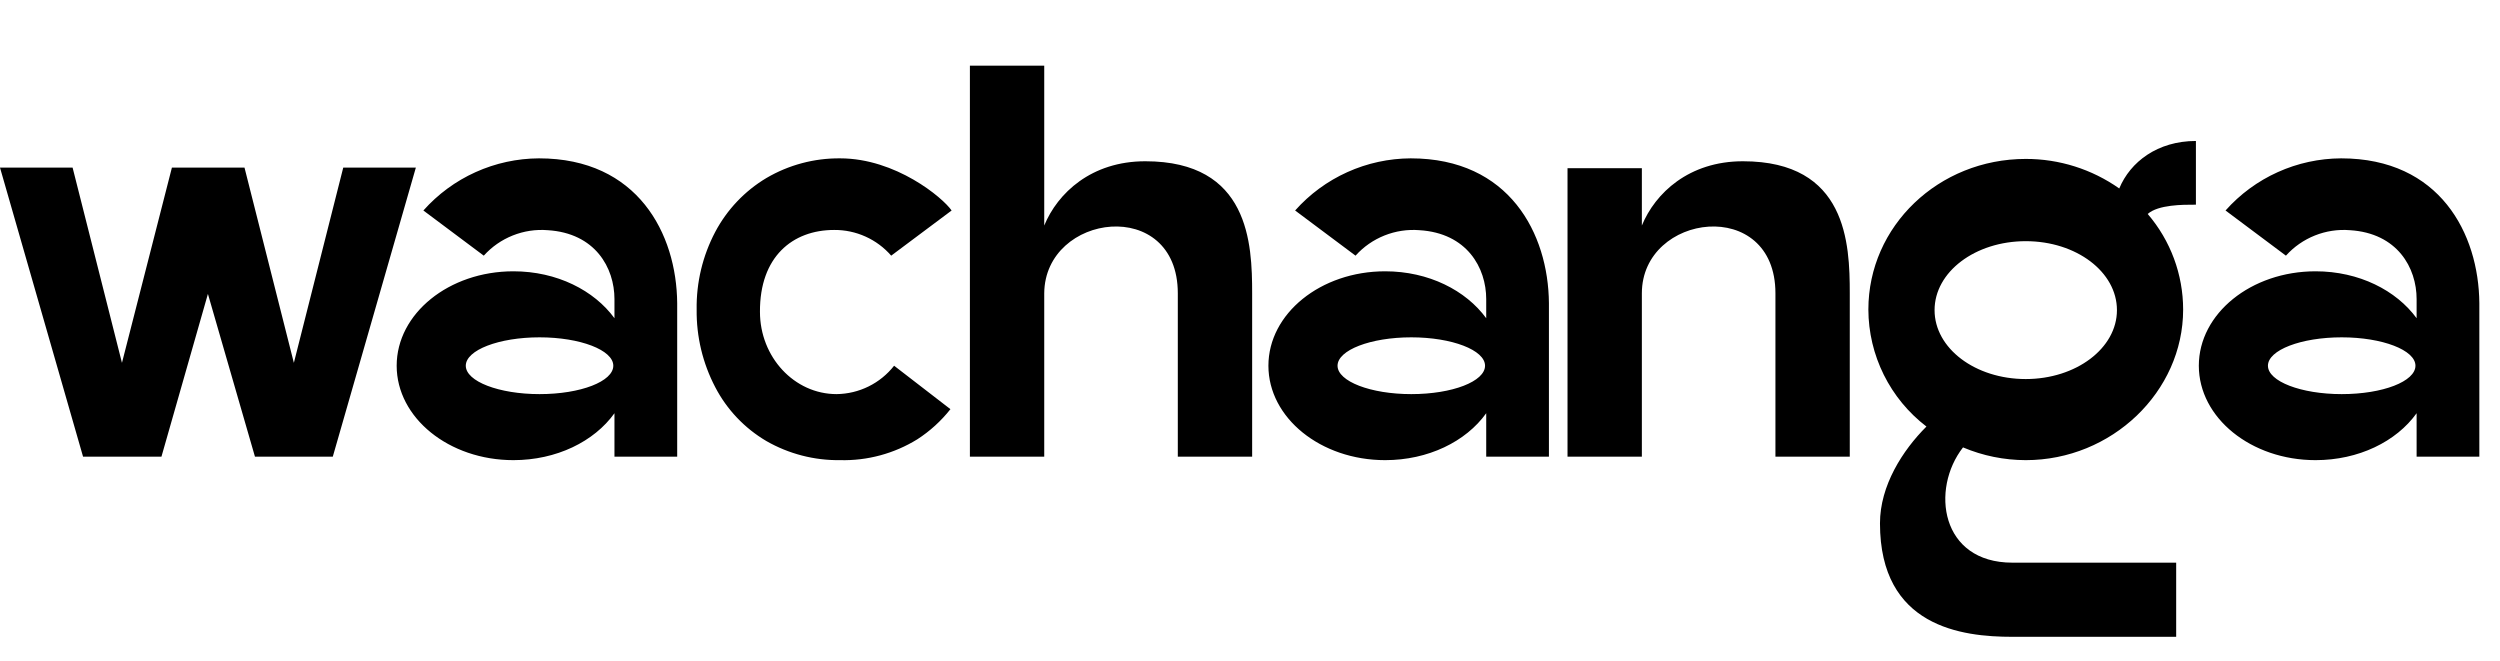 <?xml version="1.0" encoding="UTF-8"?> <svg xmlns="http://www.w3.org/2000/svg" width="121" height="32" viewBox="0 0 121 32" fill="none"> <path fill-rule="evenodd" clip-rule="evenodd" d="M50.541 10.916C51.188 9.346 52.818 7.805 55.432 7.805C60.464 7.805 60.604 11.786 60.604 14.197V22.103H57.006V14.197C57.006 9.487 50.569 10.3 50.541 14.197V22.103H46.943V3.179H50.541V10.916ZM23.019 8.331C23.983 7.896 25.028 7.669 26.086 7.664C30.864 7.664 32.748 11.309 32.776 14.673V22.103H29.74V20C28.756 21.374 26.929 22.271 24.849 22.271C21.729 22.271 19.199 20.224 19.199 17.701C19.199 15.178 21.729 13.131 24.849 13.131C26.957 13.131 28.756 14.056 29.74 15.402V14.477C29.74 12.963 28.812 11.281 26.507 11.141C25.932 11.095 25.353 11.183 24.817 11.397C24.28 11.611 23.801 11.945 23.415 12.374L20.492 10.188C21.194 9.398 22.055 8.765 23.019 8.331ZM22.544 17.701C22.544 18.458 24.146 19.075 26.114 19.075C28.11 19.075 29.684 18.458 29.684 17.701C29.684 16.944 28.081 16.327 26.114 16.327C24.146 16.327 22.544 16.944 22.544 17.701ZM65.211 8.331C66.175 7.896 67.22 7.669 68.278 7.664C73.057 7.664 74.94 11.309 74.968 14.673V22.103H71.933V20C70.949 21.374 69.122 22.271 67.041 22.271C63.921 22.271 61.391 20.224 61.391 17.701C61.391 15.178 63.921 13.131 67.041 13.131C69.15 13.131 70.949 14.056 71.933 15.402V14.477C71.933 12.963 71.005 11.281 68.7 11.141C68.124 11.095 67.546 11.183 67.009 11.397C66.473 11.611 65.993 11.945 65.608 12.374L62.684 10.188C63.386 9.398 64.248 8.765 65.211 8.331ZM64.737 17.701C64.737 18.458 66.339 19.075 68.306 19.075C70.302 19.075 71.876 18.458 71.876 17.701C71.876 16.944 70.274 16.327 68.306 16.327C66.339 16.327 64.737 16.944 64.737 17.701ZM113.31 7.664C112.252 7.669 111.207 7.896 110.243 8.331C109.279 8.765 108.418 9.398 107.716 10.188L110.639 12.374C111.025 11.945 111.505 11.611 112.041 11.397C112.577 11.183 113.156 11.095 113.732 11.141C116.037 11.281 116.964 12.963 116.964 14.477V15.402C115.98 14.056 114.181 13.131 112.073 13.131C108.953 13.131 106.423 15.178 106.423 17.701C106.423 20.224 108.953 22.271 112.073 22.271C114.153 22.271 115.98 21.374 116.964 20V22.103H120V14.673C119.972 11.309 118.089 7.664 113.31 7.664ZM113.338 19.075C111.37 19.075 109.768 18.458 109.768 17.701C109.768 16.944 111.37 16.327 113.338 16.327C115.306 16.327 116.908 16.944 116.908 17.701C116.908 18.458 115.334 19.075 113.338 19.075ZM84.357 7.805C81.743 7.805 80.112 9.346 79.466 10.916V8.141H75.868V22.103H79.466V14.197C79.466 10.3 85.931 9.487 85.931 14.197V22.103H89.529V14.197C89.529 11.786 89.389 7.805 84.357 7.805ZM14.223 17.561L16.613 8.113H20.127L16.107 22.103H15.376H13.071H12.34L10.063 14.225L7.814 22.103H7.084H4.751H4.02L0 8.113H3.514L5.903 17.561L8.32 8.113H11.834L14.223 17.561ZM102.572 9.122C101.249 8.189 99.667 7.689 98.046 7.692C93.83 7.692 90.429 10.944 90.429 14.982C90.432 16.077 90.688 17.157 91.175 18.139C91.662 19.12 92.368 19.978 93.24 20.645C92.087 21.794 90.991 23.504 90.991 25.327C90.991 30.345 94.954 30.822 97.4 30.822H105.327V27.233H97.4C93.914 27.233 93.436 23.672 95.01 21.654C95.971 22.06 97.003 22.269 98.046 22.271C102.207 22.271 105.664 18.963 105.664 14.982C105.663 13.285 105.055 11.645 103.949 10.356C104.457 9.902 105.677 9.906 106.207 9.907H106.207C106.234 9.907 106.259 9.907 106.282 9.907V6.823C104.427 6.823 103.106 7.833 102.572 9.122ZM98.046 18.346C95.601 18.346 93.633 16.86 93.633 15.01C93.633 13.159 95.601 11.673 98.046 11.673C100.492 11.673 102.46 13.159 102.46 15.01C102.46 16.86 100.478 18.346 98.046 18.346ZM41.891 11.45C41.414 11.235 40.897 11.126 40.374 11.13C38.356 11.13 36.767 12.43 36.782 15.094C36.782 17.28 38.44 19.075 40.492 19.075C41.029 19.068 41.559 18.942 42.04 18.704C42.522 18.466 42.944 18.123 43.275 17.701L46.001 19.804C45.551 20.374 45.01 20.867 44.399 21.262C43.278 21.954 41.979 22.305 40.661 22.271C39.409 22.288 38.176 21.968 37.091 21.346C36.037 20.725 35.18 19.822 34.617 18.738C34.011 17.579 33.702 16.289 33.718 14.982C33.698 13.674 34.007 12.383 34.617 11.225C35.188 10.147 36.043 9.245 37.091 8.618C38.172 7.983 39.406 7.653 40.661 7.664C43.356 7.664 45.636 9.571 46.058 10.188L43.134 12.374C42.792 11.98 42.368 11.665 41.891 11.45Z" fill="black"></path> </svg> 